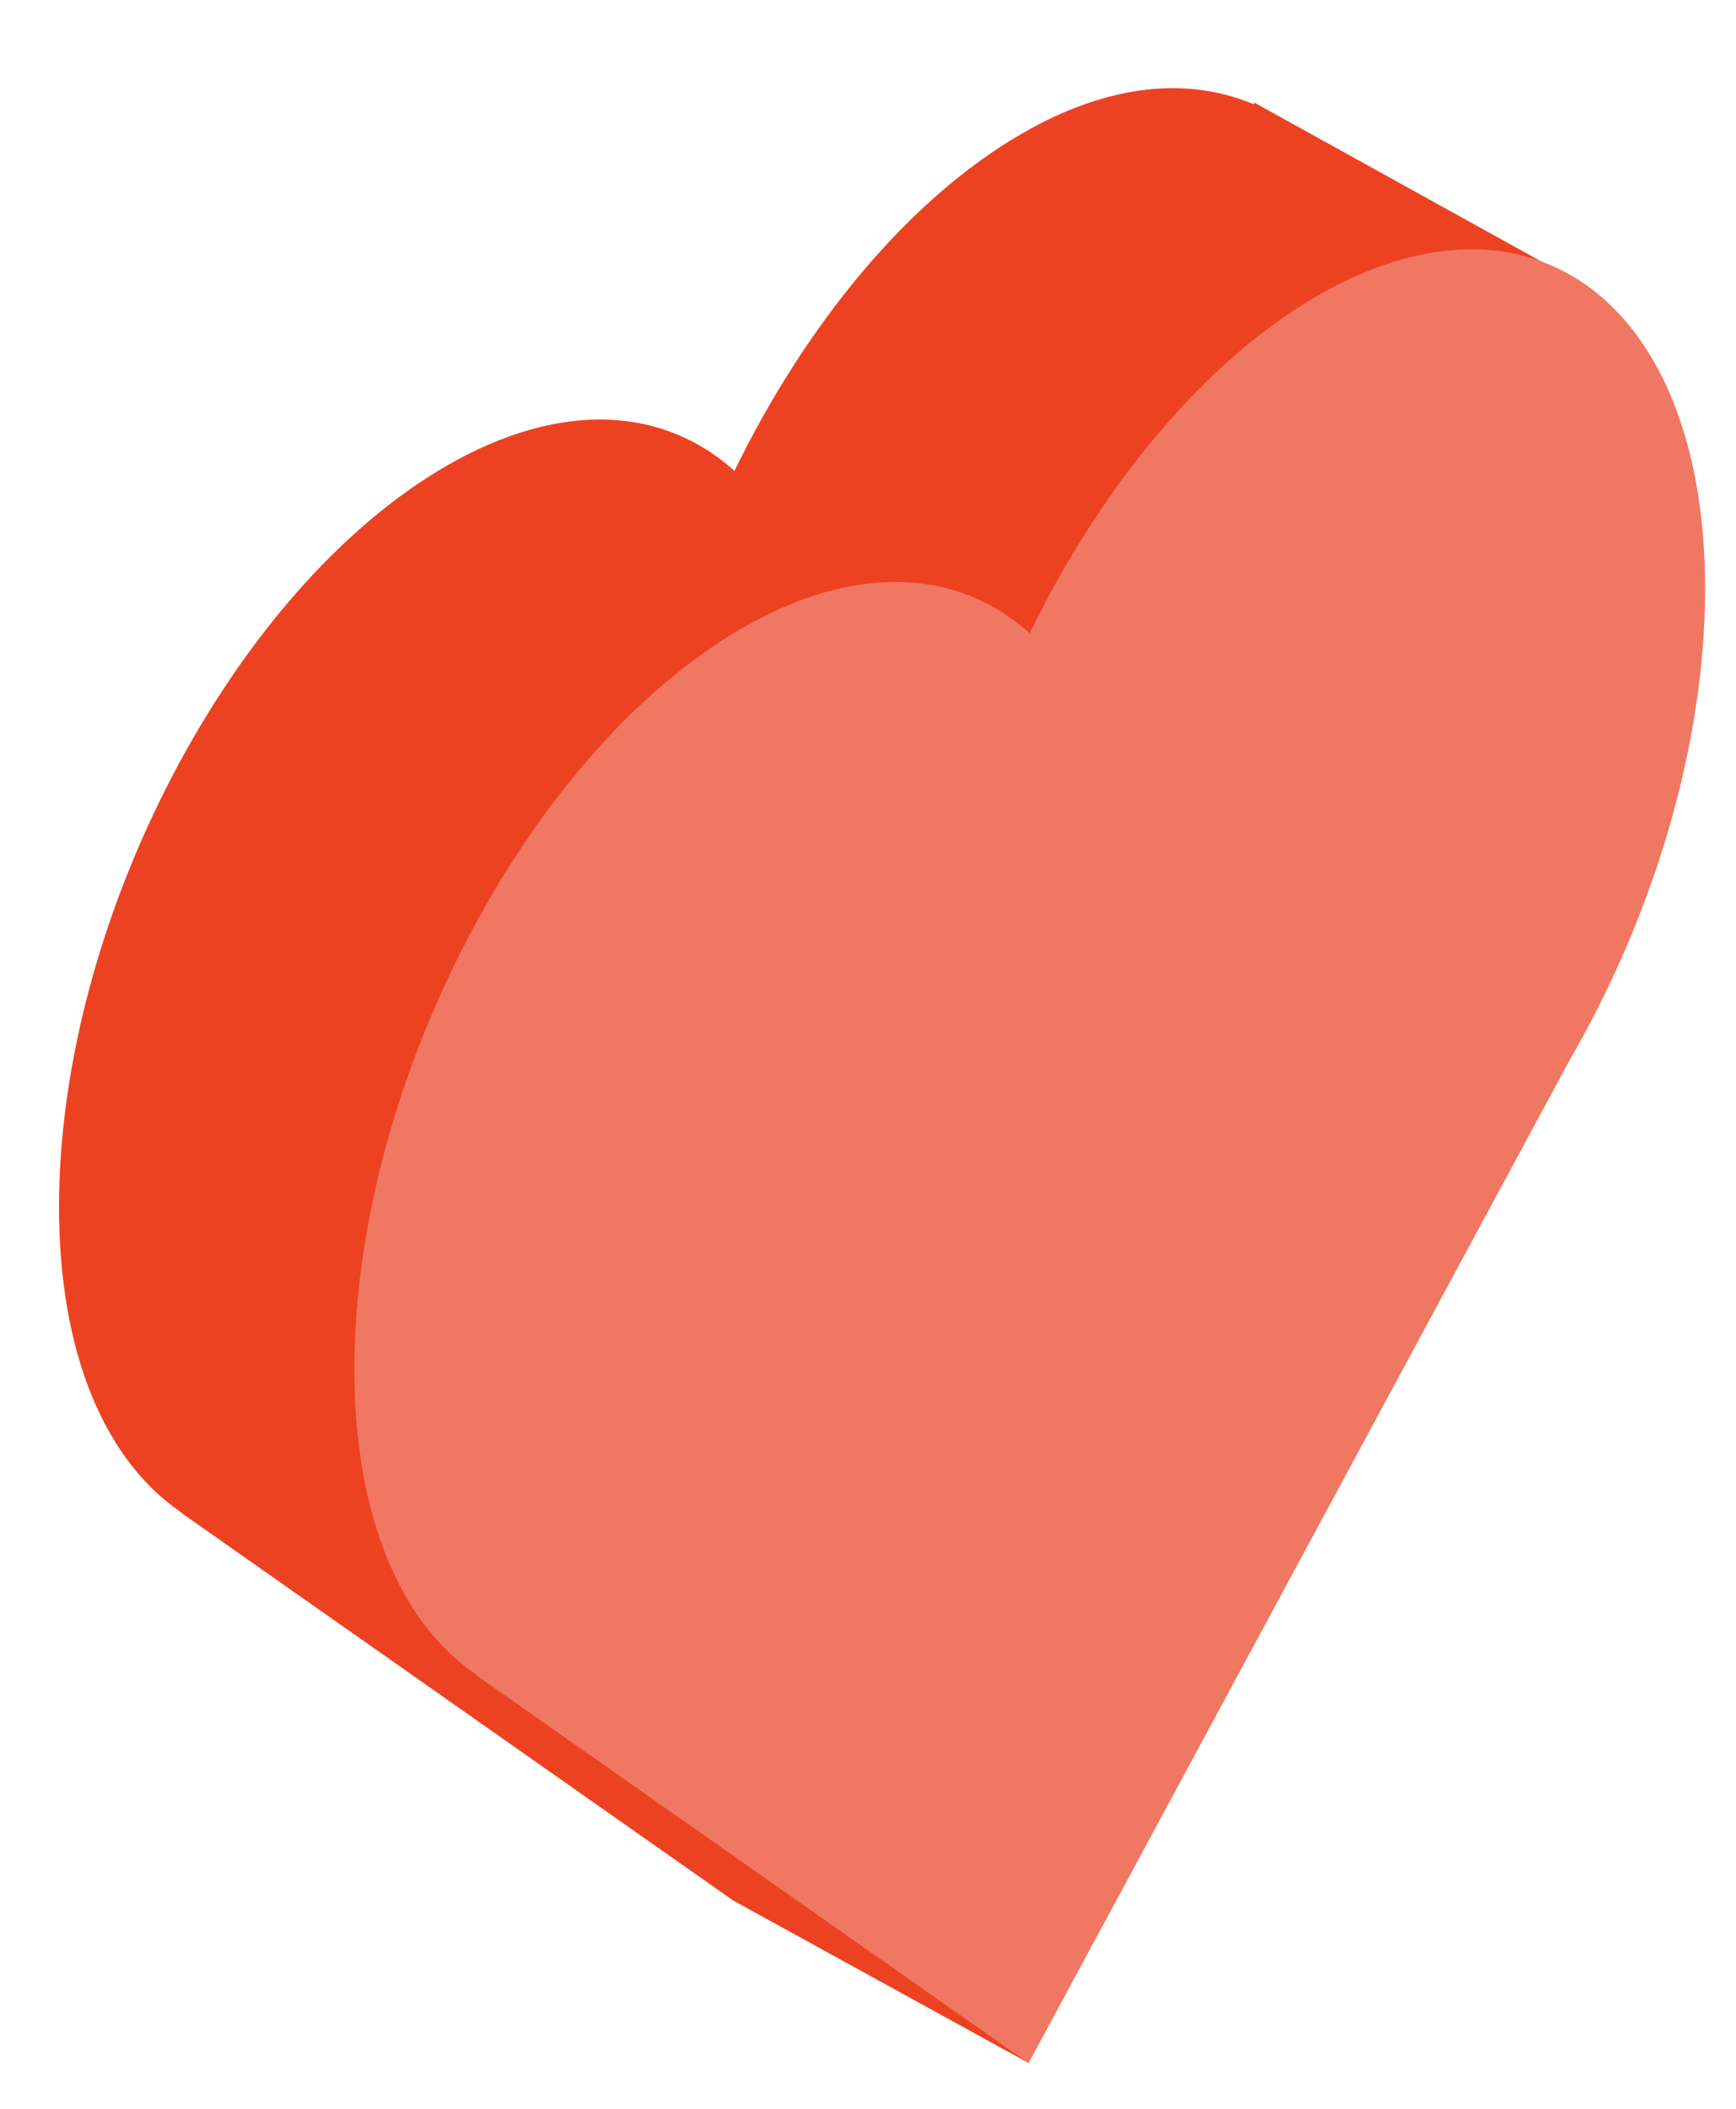 <svg width="14" height="17" viewBox="0 0 14 17" fill="none" xmlns="http://www.w3.org/2000/svg">
<path d="M10.115 0.827L10.111 0.841C9.589 0.62 8.946 0.669 8.243 1.076C7.321 1.608 6.496 2.62 5.923 3.796C5.351 3.281 4.525 3.223 3.603 3.754C1.876 4.751 0.476 7.426 0.476 9.729C0.476 10.924 0.855 11.78 1.46 12.191L1.458 12.193L5.913 15.321L8.295 16.631L12.444 2.116L10.115 0.827Z" fill="#ED4222"/>
<path d="M13.751 4.749C13.751 2.446 12.351 1.388 10.624 2.385C9.703 2.917 8.877 3.929 8.304 5.105C7.732 4.59 6.906 4.532 5.985 5.064C4.258 6.061 2.858 8.736 2.858 11.039C2.858 12.234 3.237 13.09 3.842 13.501L3.84 13.504L8.295 16.632L12.659 8.545C13.327 7.393 13.751 6.015 13.751 4.749Z" fill="#F07862"/>
</svg>
